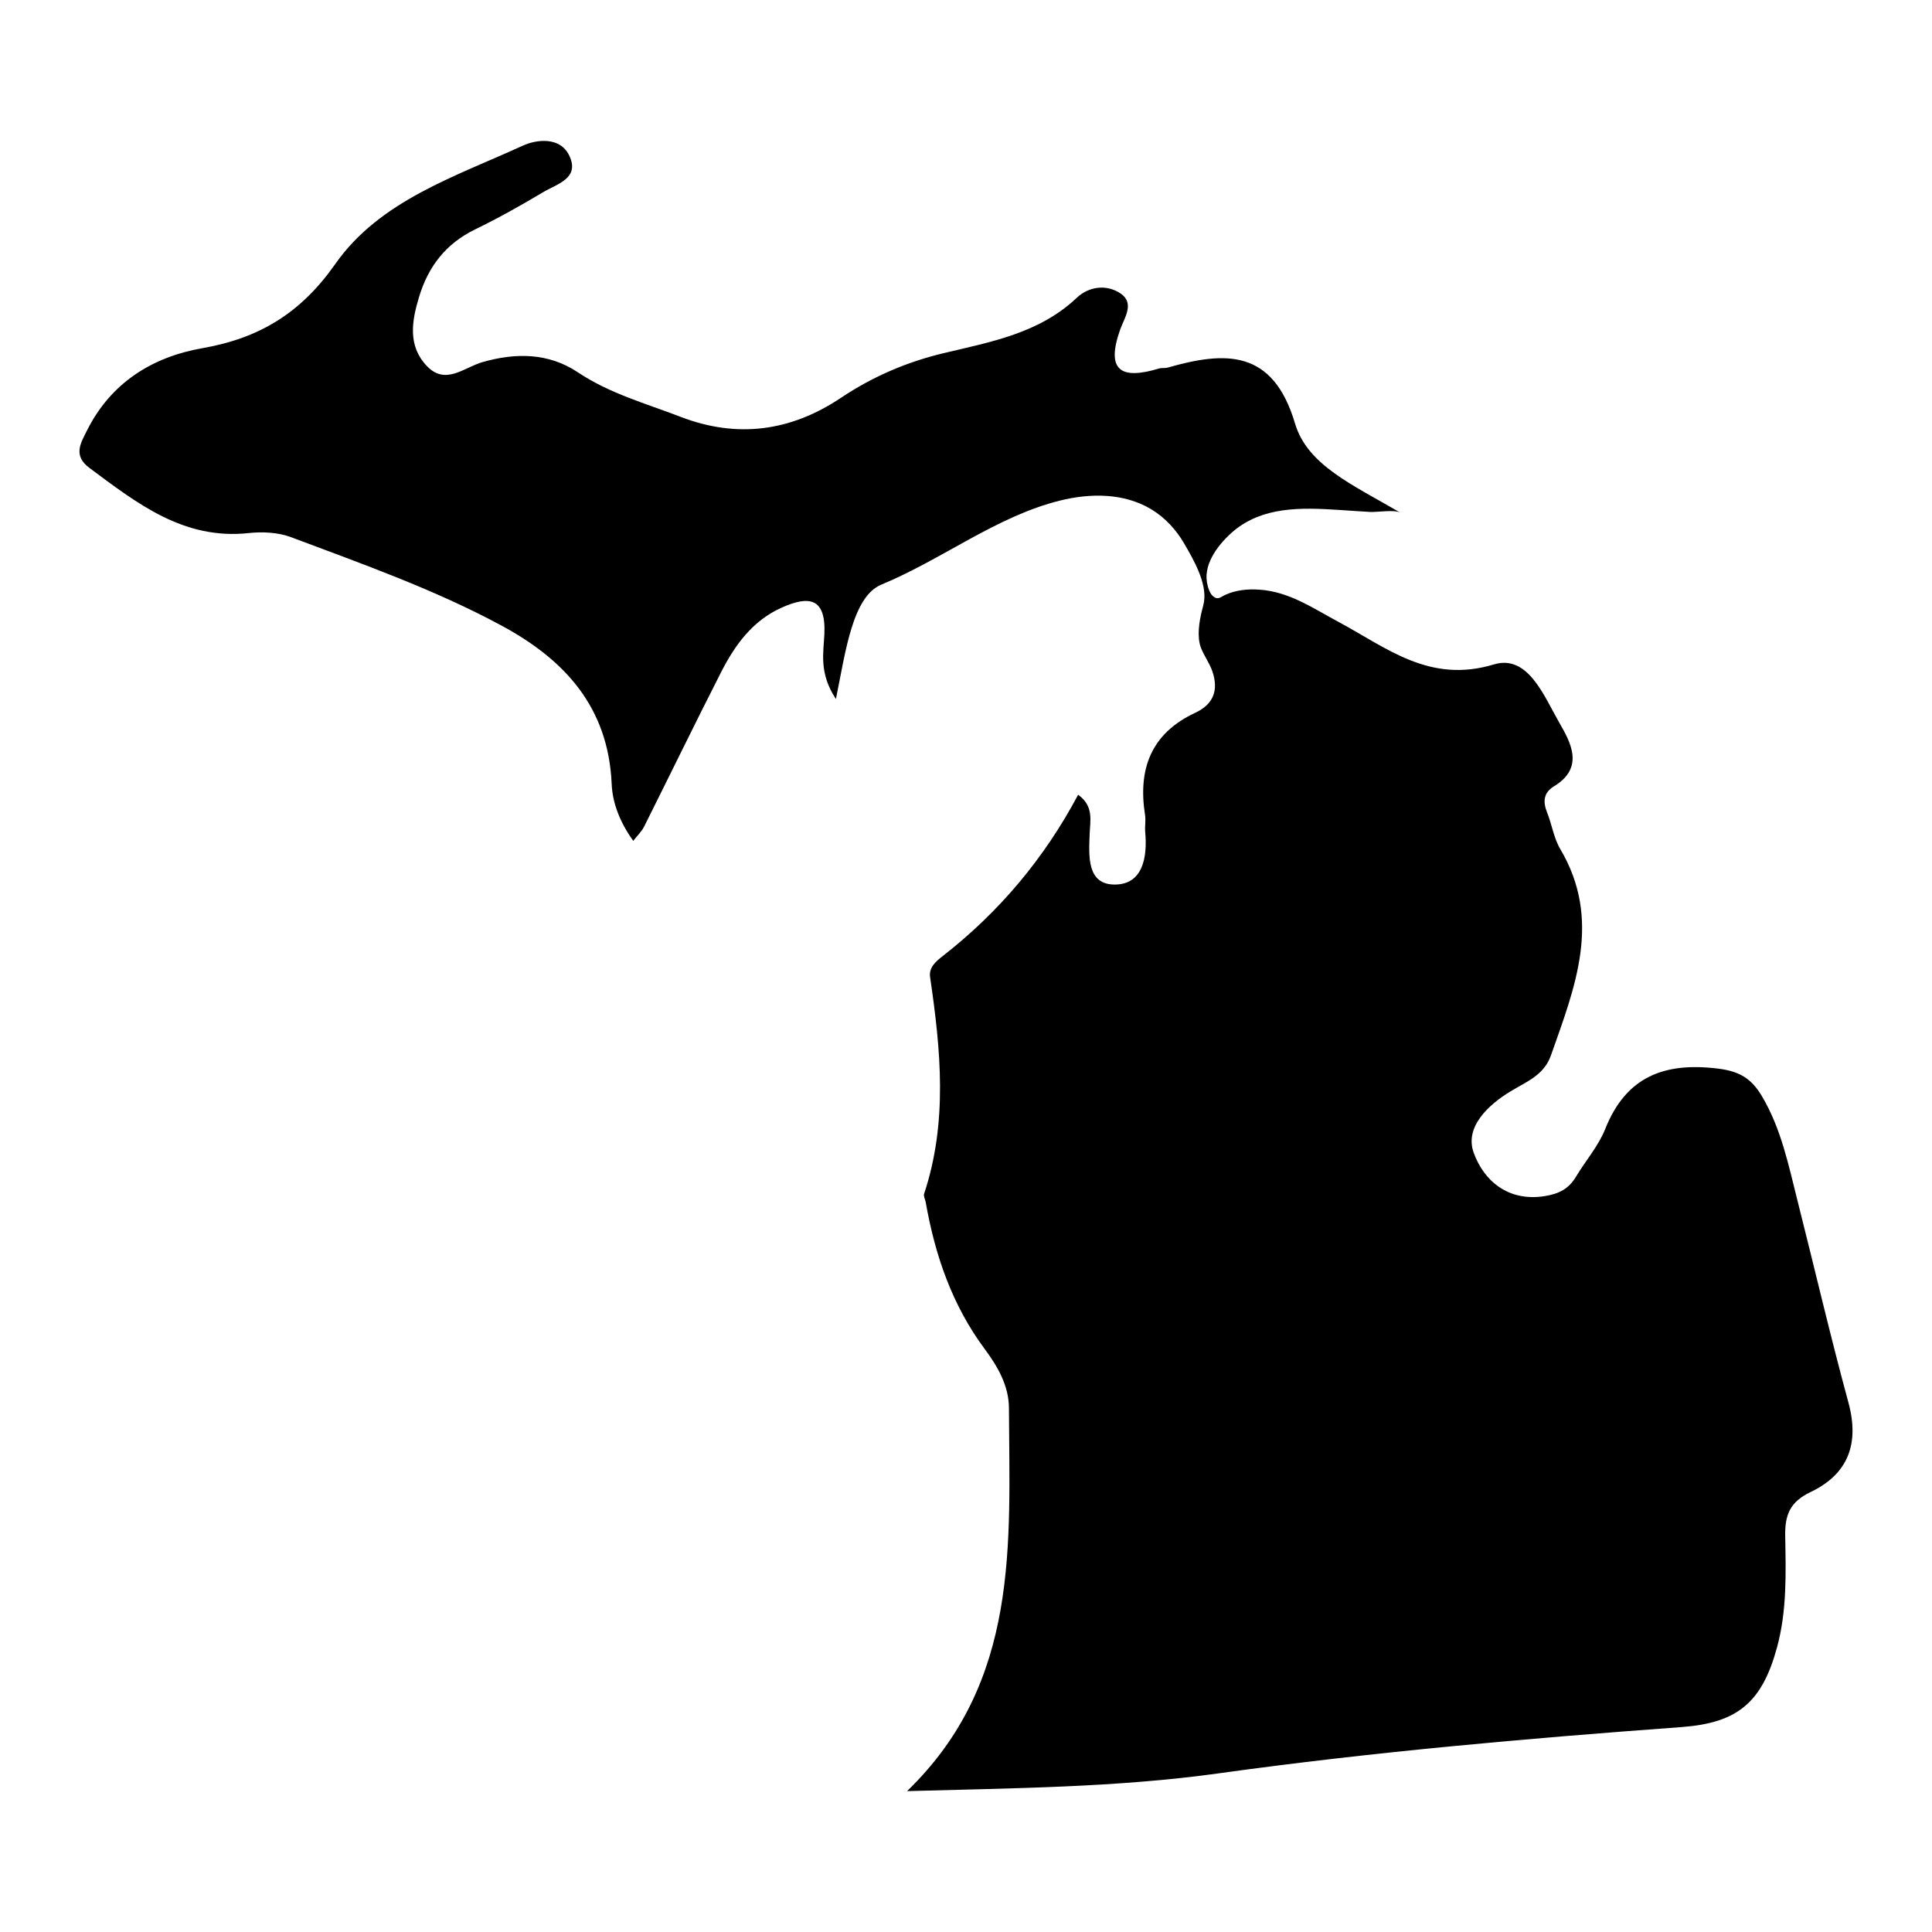 <svg xml:space="preserve" style="enable-background:new 0 0 1100 1100;" viewBox="0 0 1100 1100" y="0px" x="0px" xmlns:xlink="http://www.w3.org/1999/xlink" xmlns="http://www.w3.org/2000/svg" id="Layer_1" version="1.1">
<path d="M716.98,335.72c-6.42-0.43-13.15,0.18-19.08,2.84c-3.1,1.39-4.34,3.27-7.22,0.93c-2.03-1.65-3.09-5.56-3.5-8
	c-1.89-11.19,7.32-22.55,15.34-29.28c7.85-6.58,17.48-10.13,27.53-11.58c10.77-1.56,21.75-0.97,32.57-0.28
	c5.83,0.37,11.66,0.82,17.49,1.13c3.9,0.21,14.04-1.45,17.22,0.41c-27.36-15.97-52.94-27.05-59.99-50.76
	c-12.6-42.42-39.63-41.24-72.52-31.83c-1.55,0.44-3.34,0.04-4.88,0.5c-21.54,6.53-30.58,1.45-22.1-22.34
	c2.21-6.2,8.3-14.69,0.39-20.2c-7.96-5.54-18.18-4.3-25.16,2.29c-21.49,20.31-48.93,25.1-76.03,31.58
	c-20.81,4.98-40.31,13.37-58.27,25.39c-28.47,19.05-58.95,23.26-91.3,10.8c-19.81-7.63-40.36-13.24-58.41-25.31
	c-16.75-11.2-35.56-11.26-54.45-5.8c-10.48,3.03-20.98,13.35-31.6,2.17c-10.93-11.5-8.61-25.49-4.4-39.37
	c5.27-17.37,15.29-30.31,31.91-38.4c13.22-6.43,26.1-13.65,38.73-21.19c7.85-4.69,21.13-7.85,14.82-20.91
	c-5.26-10.89-18.77-9.08-26.45-5.56c-38.56,17.67-81.42,31.28-106.72,67.35c-19.61,27.95-43.18,42.26-75.69,47.95
	c-28.44,4.98-52.03,19.62-65.63,46.76c-3.65,7.28-8.17,14.36,1.35,21.42c27.12,20.13,53.59,41.11,90.74,37.08
	c7.9-0.86,16.77-0.4,24.1,2.36c40.6,15.26,81.58,29.7,119.91,50.39c36.08,19.47,60.69,46.57,62.58,90.06
	c0.48,11.14,4.77,21.86,12.27,32.45c2.45-3.17,4.82-5.38,6.18-8.1c14.67-29.27,28.95-58.74,43.82-87.9
	c7.91-15.51,17.95-29.45,34.64-36.86c15.33-6.81,25.12-5.73,24.2,15.07c-0.47,10.55-3.22,22.23,6.57,37.02
	c5.49-26.98,9.41-58.31,25.88-65.14c34.93-14.49,65.6-38.91,101.74-47.86c17.13-4.24,36.28-4.42,51.85,4.92
	c7.89,4.74,14.21,11.63,18.82,19.55c5.29,9.1,13,22.41,11.28,33.19c-0.26,1.63-0.74,3.22-1.14,4.82
	c-1.57,6.25-2.97,14.92-0.67,21.15c1.73,4.67,4.92,8.77,6.57,13.61c3.64,10.71,0.7,18.72-9.79,23.61
	c-25.12,11.72-32.67,32.01-28.54,58.13c0.51,3.2-0.2,6.57,0.1,9.82c1.3,14.26-1.34,29.74-17.24,29.83
	c-16.15,0.09-14.84-16.42-14.4-28.74c0.28-7.78,2.48-15.83-6.55-22.4c-19.35,36.38-45.03,66.82-77.06,91.83
	c-3.92,3.06-8.04,6.46-7.23,12.02c6.06,41.33,10.14,82.56-3.41,123.36c-0.45,1.34,0.63,3.17,0.91,4.78
	c5.31,30.2,15.02,58.57,33.55,83.53c7.38,9.94,13.79,20.93,13.84,33.65c0.29,77.05,6.46,155.78-58,218.13
	c60.2-1.68,119.45-2.06,177.06-10.07c87.74-12.2,175.63-19.91,263.78-26.38c31.98-2.35,45.91-13.94,54.47-45.37
	c5.7-20.92,5.04-42.29,4.66-63.53c-0.21-11.94,2.78-19.37,14.4-24.9c21.49-10.23,27.97-27.6,21.58-51.05
	c-10.31-37.88-19.19-76.15-28.82-114.22c-5.21-20.59-9.32-41.46-20.46-60.22c-6-10.12-12.92-14.16-25.04-15.64
	c-30.36-3.71-52.2,4.43-64.14,34.4c-3.88,9.74-11.2,18.07-16.67,27.21c-4.1,6.85-9.61,9.69-17.75,11
	c-21.14,3.38-34.89-9.14-40.48-24.76c-5.25-14.67,8.46-27.3,21.09-34.94c9.2-5.57,18.95-9.18,22.91-20.42
	c13.62-38.65,29.26-77.05,5.29-117.53c-3.68-6.21-4.73-13.92-7.47-20.75c-2.47-6.15-2.06-11.29,3.88-14.9
	c17.55-10.64,9.56-24.97,3.07-36.23c-8.6-14.92-17.76-39.08-37.24-33.19c-36.76,11.12-61.08-9.55-88.54-24.24
	C747.6,346.34,734.11,336.86,716.98,335.72z"></path>
</svg>
